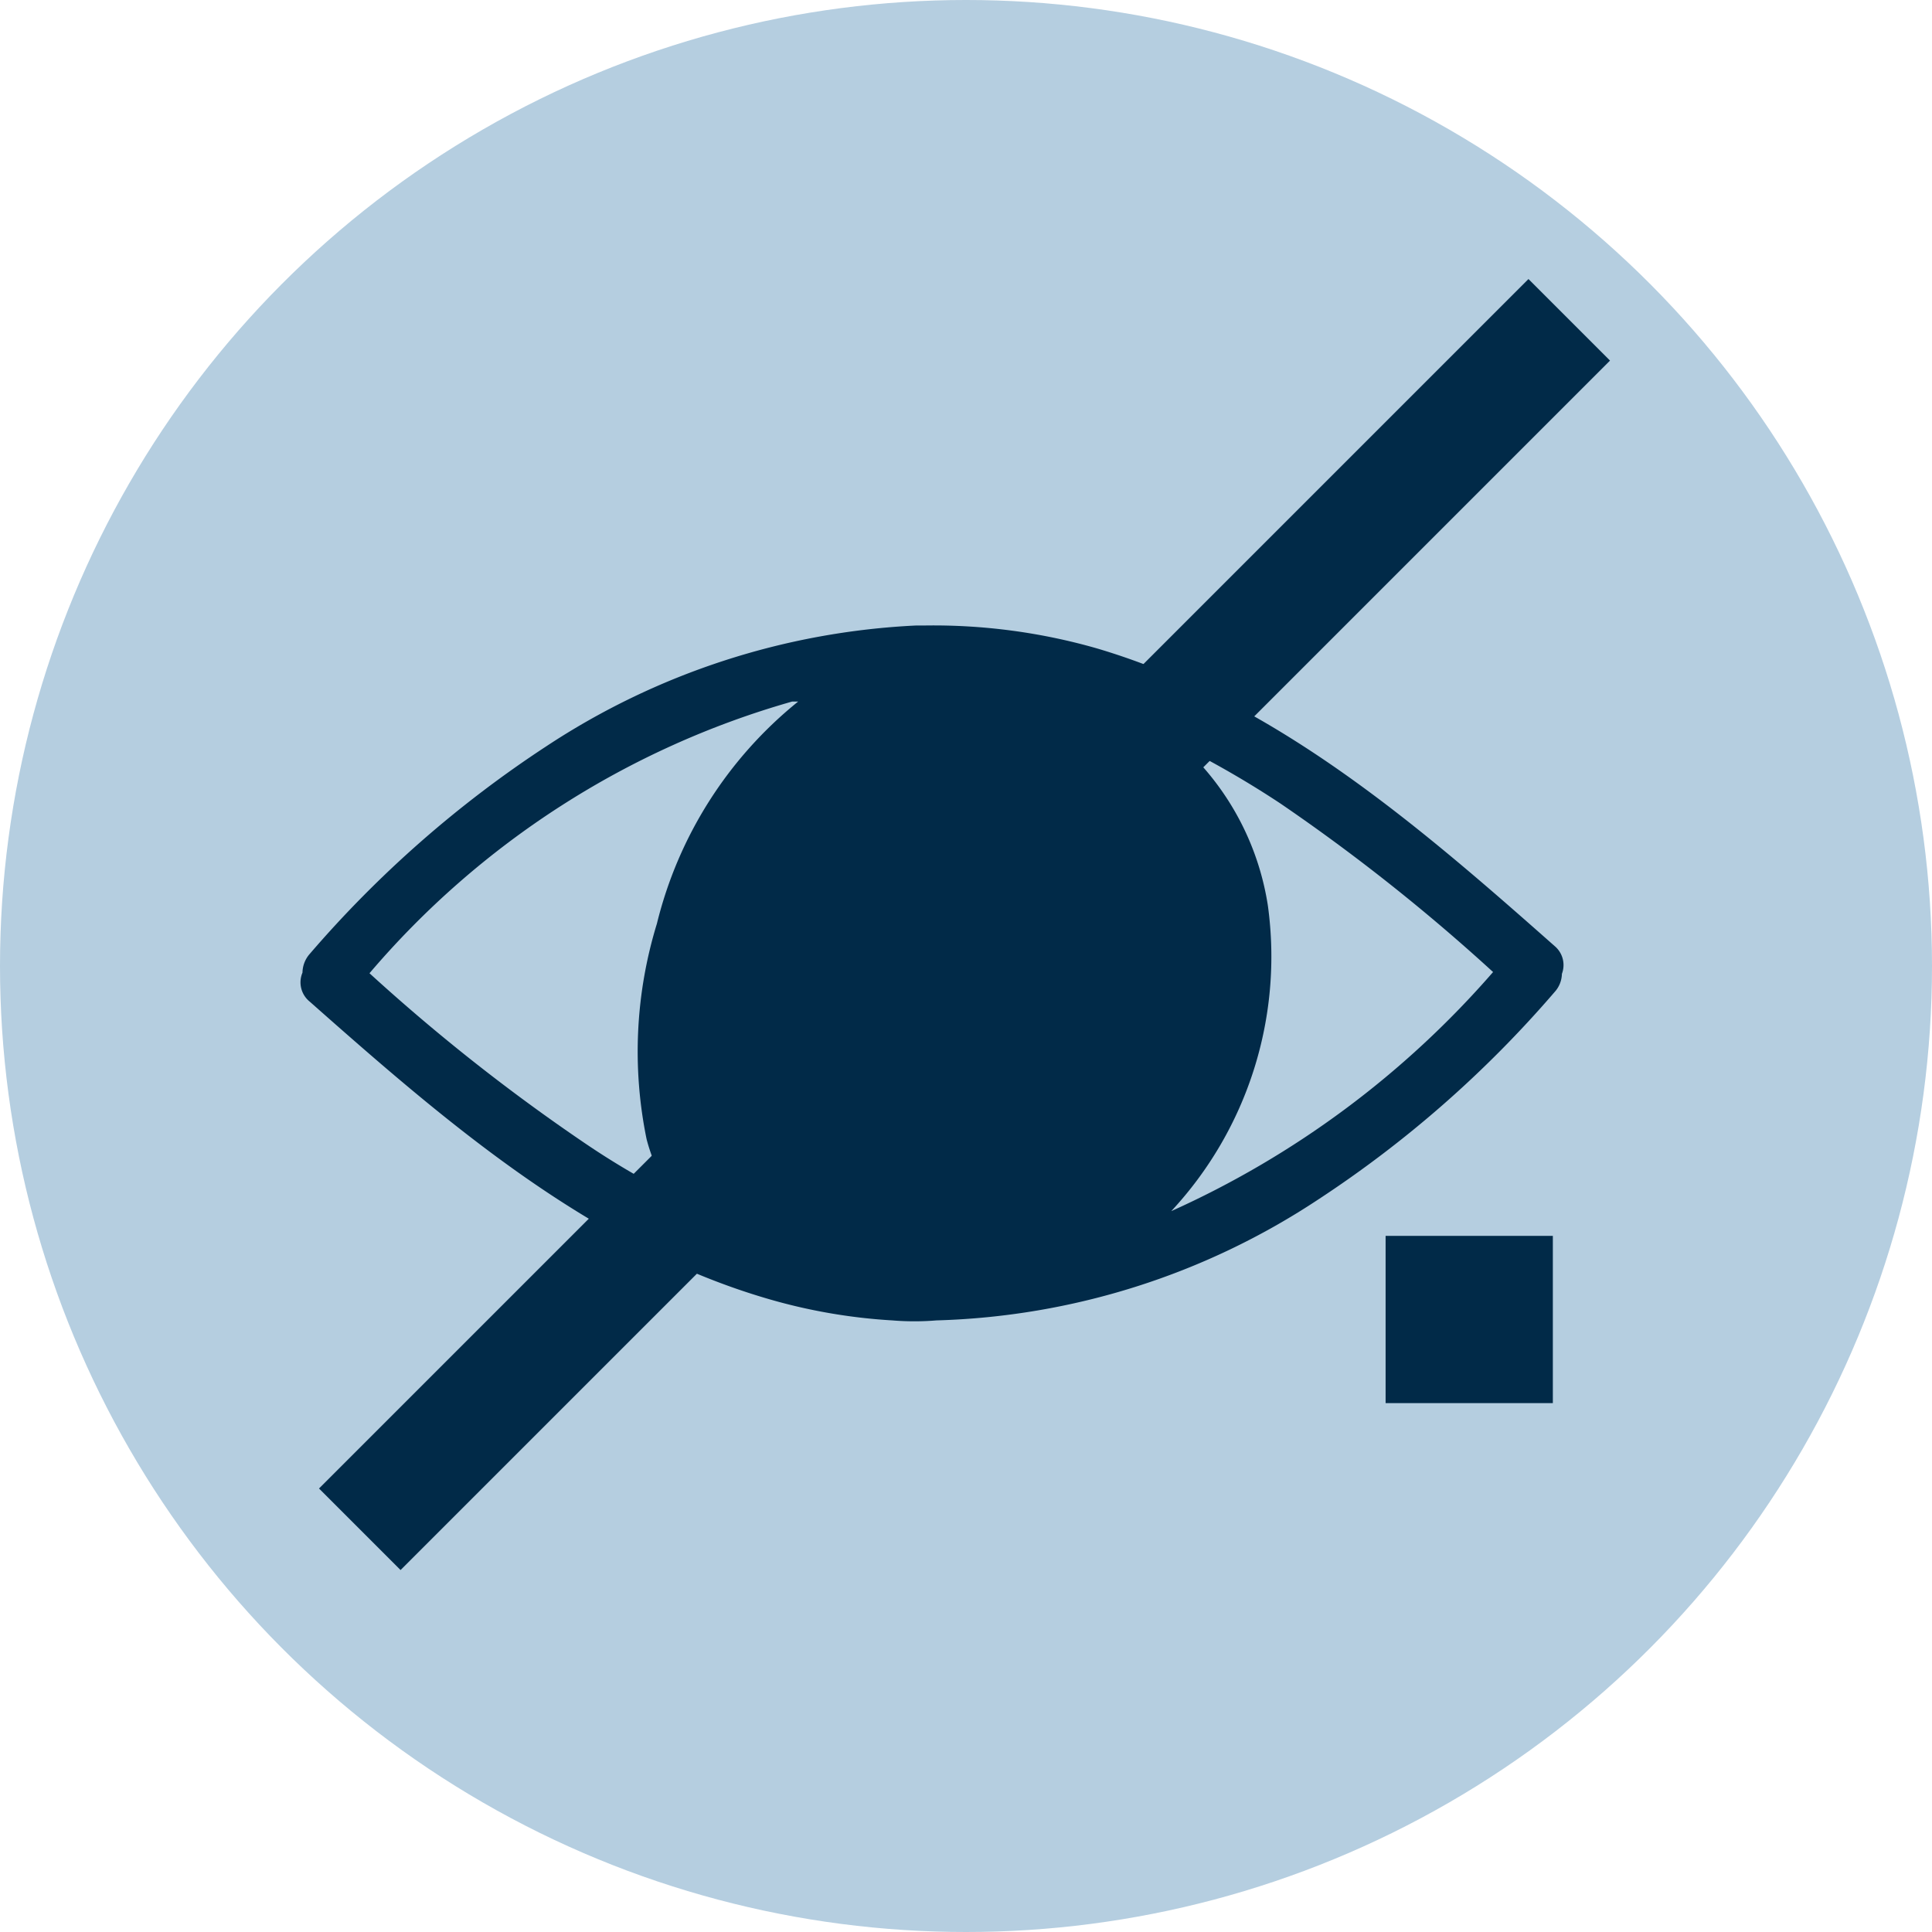 <svg id="Capa_1" data-name="Capa 1" xmlns="http://www.w3.org/2000/svg" viewBox="0 0 32 32"><circle cx="16" cy="16" r="16" style="fill:#b5cee0"/><g id="Bloquear_parpadeo" data-name="Bloquear parpadeo"><path d="M25.75,15.67c-2.26-2-4.64-4.06-7.58-4.93a9.82,9.82,0,0,0-2.84-.38h-.15a12.17,12.17,0,0,0-6.13,2,18.63,18.63,0,0,0-3.92,3.44.48.48,0,0,0-.12.31.41.41,0,0,0,.12.48c2.26,2,4.64,4.06,7.58,4.92a9.26,9.26,0,0,0,2.07.36,4.45,4.45,0,0,0,.73,0,12.06,12.06,0,0,0,6.32-2,18.63,18.63,0,0,0,3.92-3.44.46.46,0,0,0,.12-.3A.41.41,0,0,0,25.75,15.67Zm-19.63.45a14.35,14.35,0,0,1,7-4.5l.1,0a6.81,6.81,0,0,0-2.34,3.68,7.21,7.21,0,0,0-.17,3.57,3,3,0,0,0,.41.91,13,13,0,0,1-1.44-.85A31.58,31.58,0,0,1,6.12,16.12ZM19.4,20.06A6.19,6.19,0,0,0,21,15a4.51,4.51,0,0,0-1.39-2.62,15.88,15.88,0,0,1,1.6.93,31.71,31.71,0,0,1,3.52,2.79A15.46,15.46,0,0,1,19.4,20.06Z" style="fill:#012a48"/><rect x="1.81" y="14.36" width="28.33" height="1.91" transform="translate(-6.15 15.78) rotate(-45)" style="fill:#012a48"/><rect x="22.95" y="20.47" width="2.77" height="2.77" style="fill:#012a48"/></g></svg>